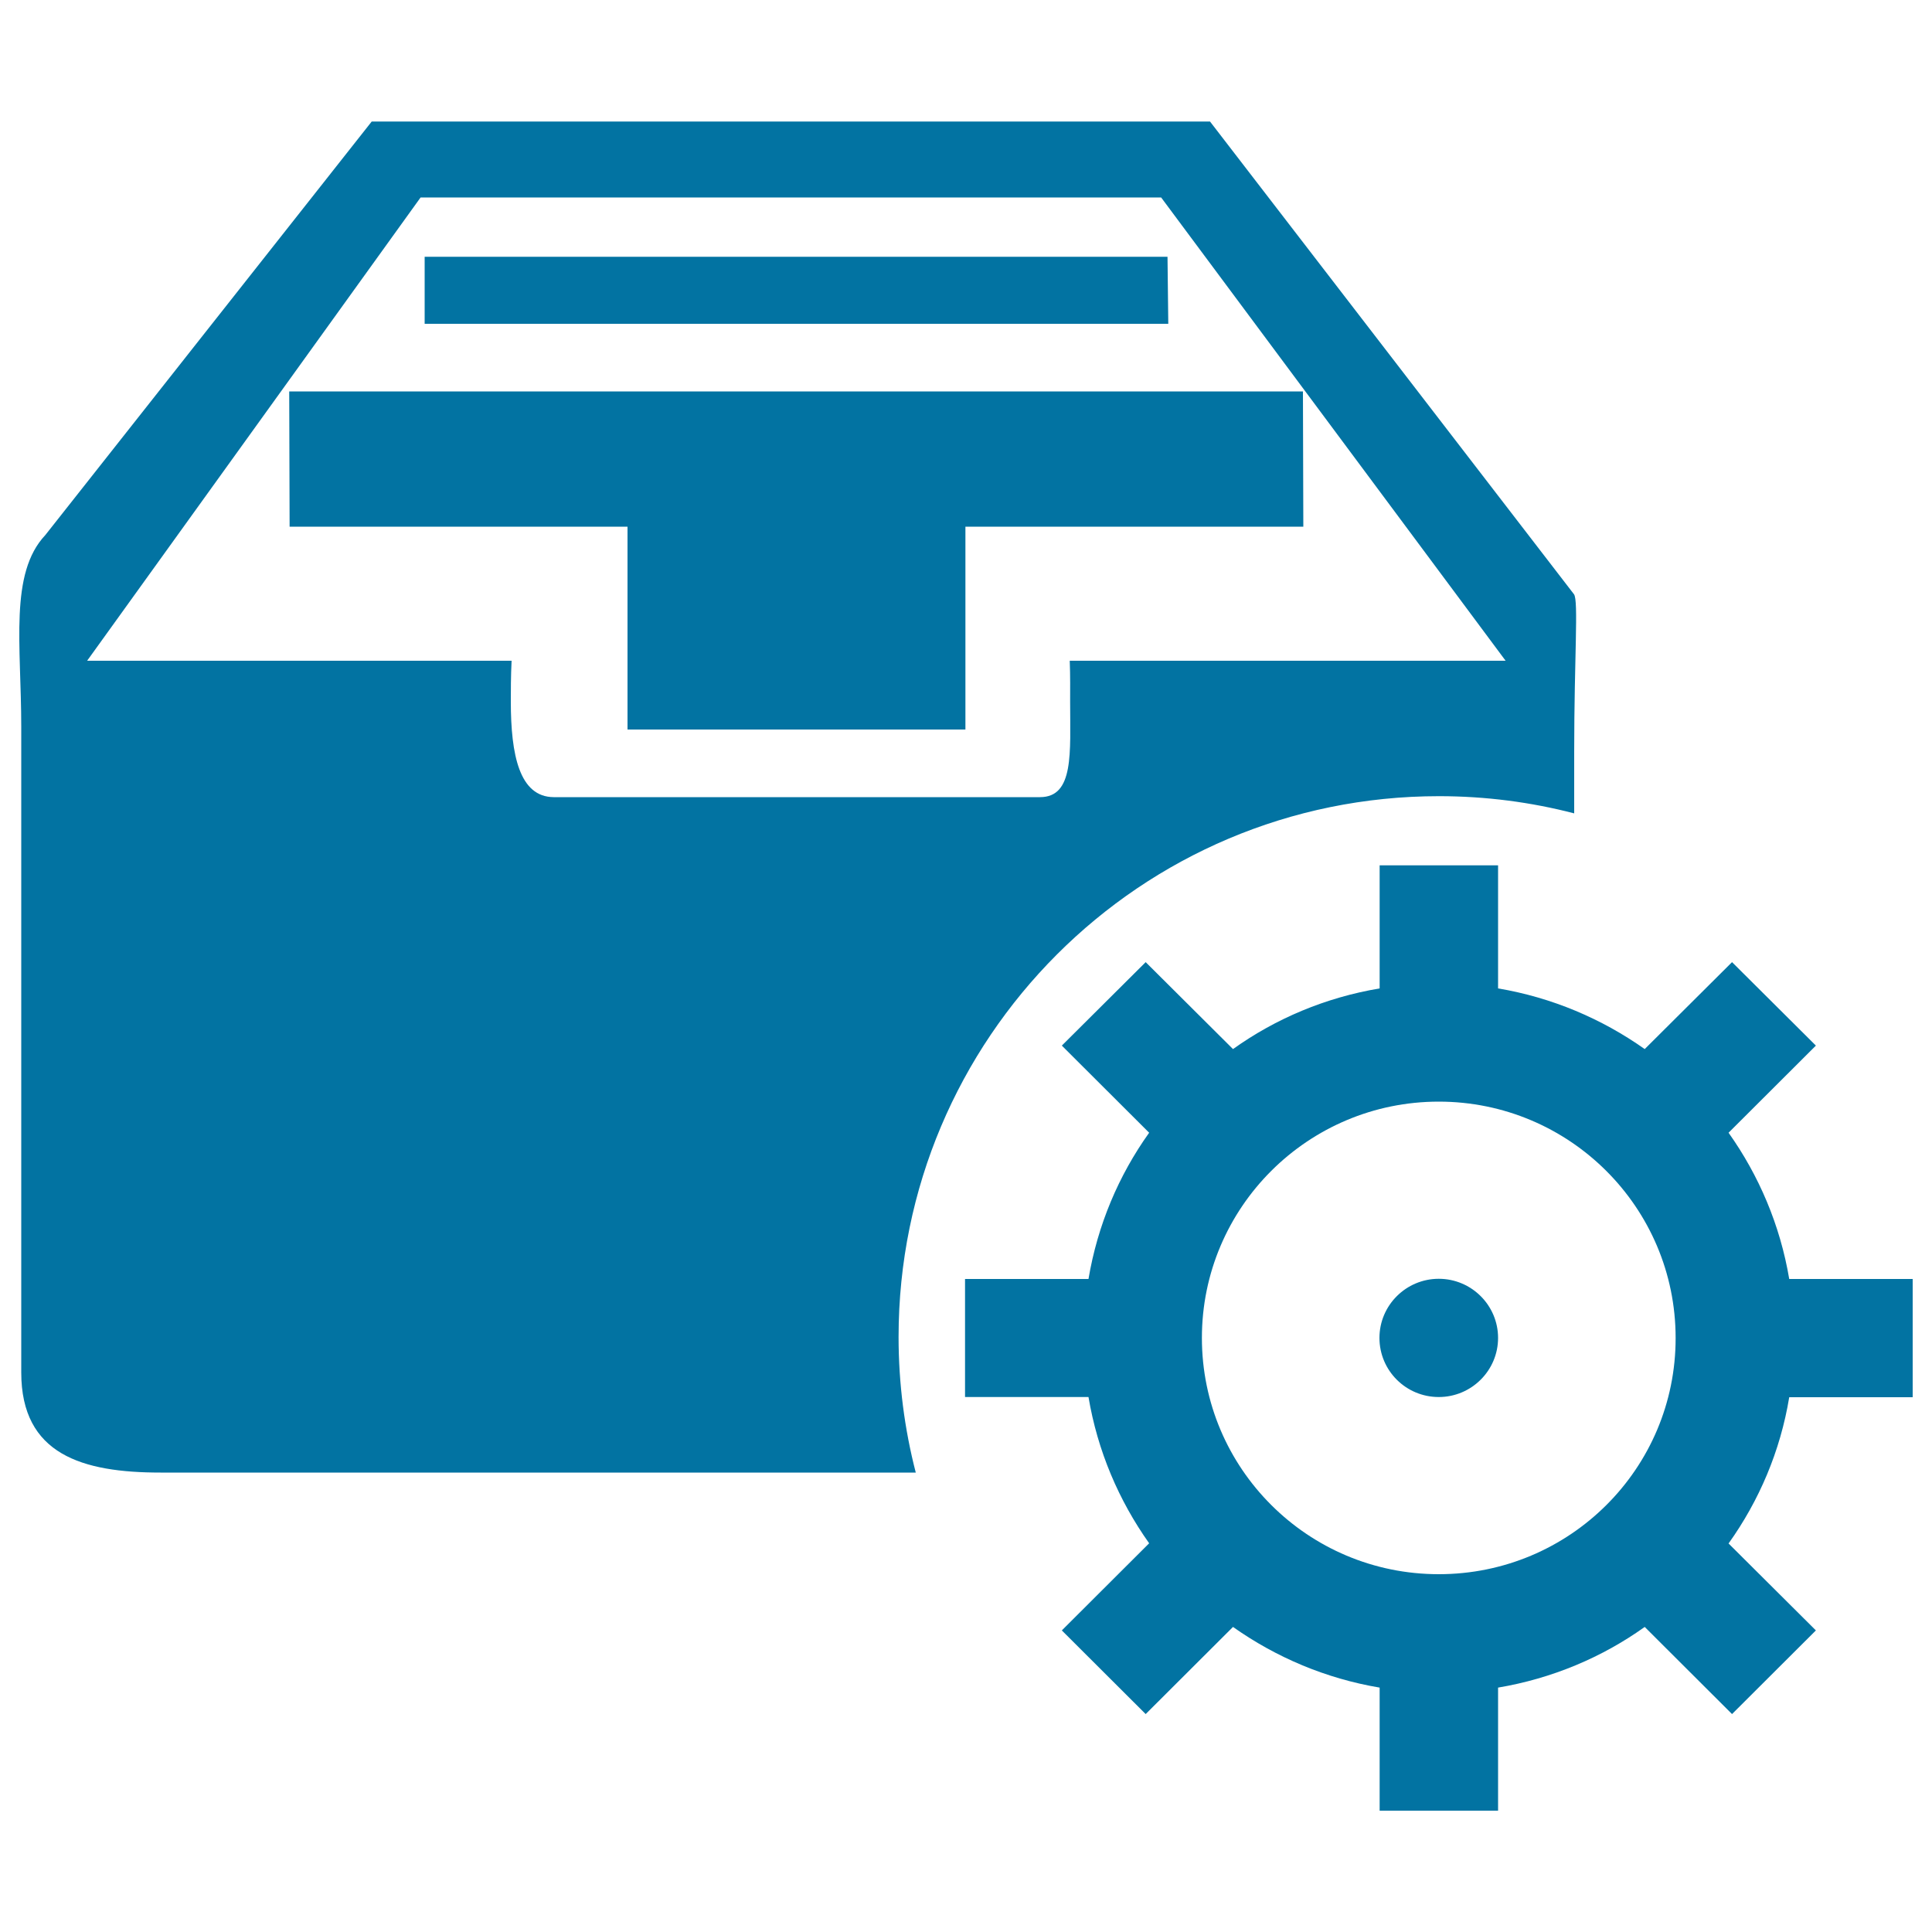 <svg xmlns="http://www.w3.org/2000/svg" viewBox="0 0 1000 1000" style="fill:#0273a2">
<title>Property Check SVG icon</title>
<path d="M674.4,202.6H149.7l0.2,70h174.9v105h174.9v-105h174.9L674.4,202.6z M604.7,167.6l-0.4-34.7H219.8l0,34.7H604.7z M744.8,412.1c24.2,0,47.7,3.1,70,8.9v-31.9c0-48.6,2.3-78.2-0.1-81.5L626.3,62.9H192.4l-168.9,214C4.7,296.8,11,333.8,11,376.3v334.1c0,42.5,31.7,51.8,72.1,51.8H474c-5.8-22.4-8.9-46-8.9-70.2C465.1,537.4,590.3,412.1,744.8,412.1z M264.4,363.1c0-5.5,0-13.1,0.4-21.1H45.1l172.6-239.8H601L779.3,342H553.7c0.3,7.9,0.2,15.6,0.2,21.1c0,26.6,2.1,49.5-15.6,49.5H286.6C268.9,412.5,264.4,390.9,264.4,363.1z M744.7,661.9c-16.9,0-30.7,13.7-30.7,30.6c0,16.9,13.7,30.6,30.7,30.6c16.9,0,30.7-13.7,30.7-30.6C775.4,675.6,761.6,661.9,744.7,661.9z M990,723.1v-61.1h-63.9c-4.7-27.9-15.7-53.6-31.4-75.7l45.2-45.1l-43.4-43.2l-45.2,45c-22.2-15.7-48-26.7-75.9-31.4v-63.7h-61.3v63.7c-28,4.7-53.8,15.6-75.9,31.4l-45.2-45l-43.4,43.2l45.2,45.1c-15.8,22.1-26.7,47.8-31.4,75.7h-63.9v61.1h63.9c4.7,27.9,15.7,53.6,31.4,75.7l-45.2,45.1l43.4,43.3l45.2-45.1c22.2,15.7,48,26.7,75.9,31.4v63.7h61.3v-63.7c27.9-4.7,53.8-15.6,75.9-31.4l45.2,45.1l43.4-43.3l-45.2-45c15.8-22.1,26.8-47.8,31.4-75.7H990L990,723.1z M744.7,814.8c-67.8,0-122.6-54.8-122.6-122.3S677,570.2,744.7,570.2c67.7,0,122.6,54.8,122.6,122.3C867.4,760.1,812.5,814.8,744.7,814.8z"/>
</svg>